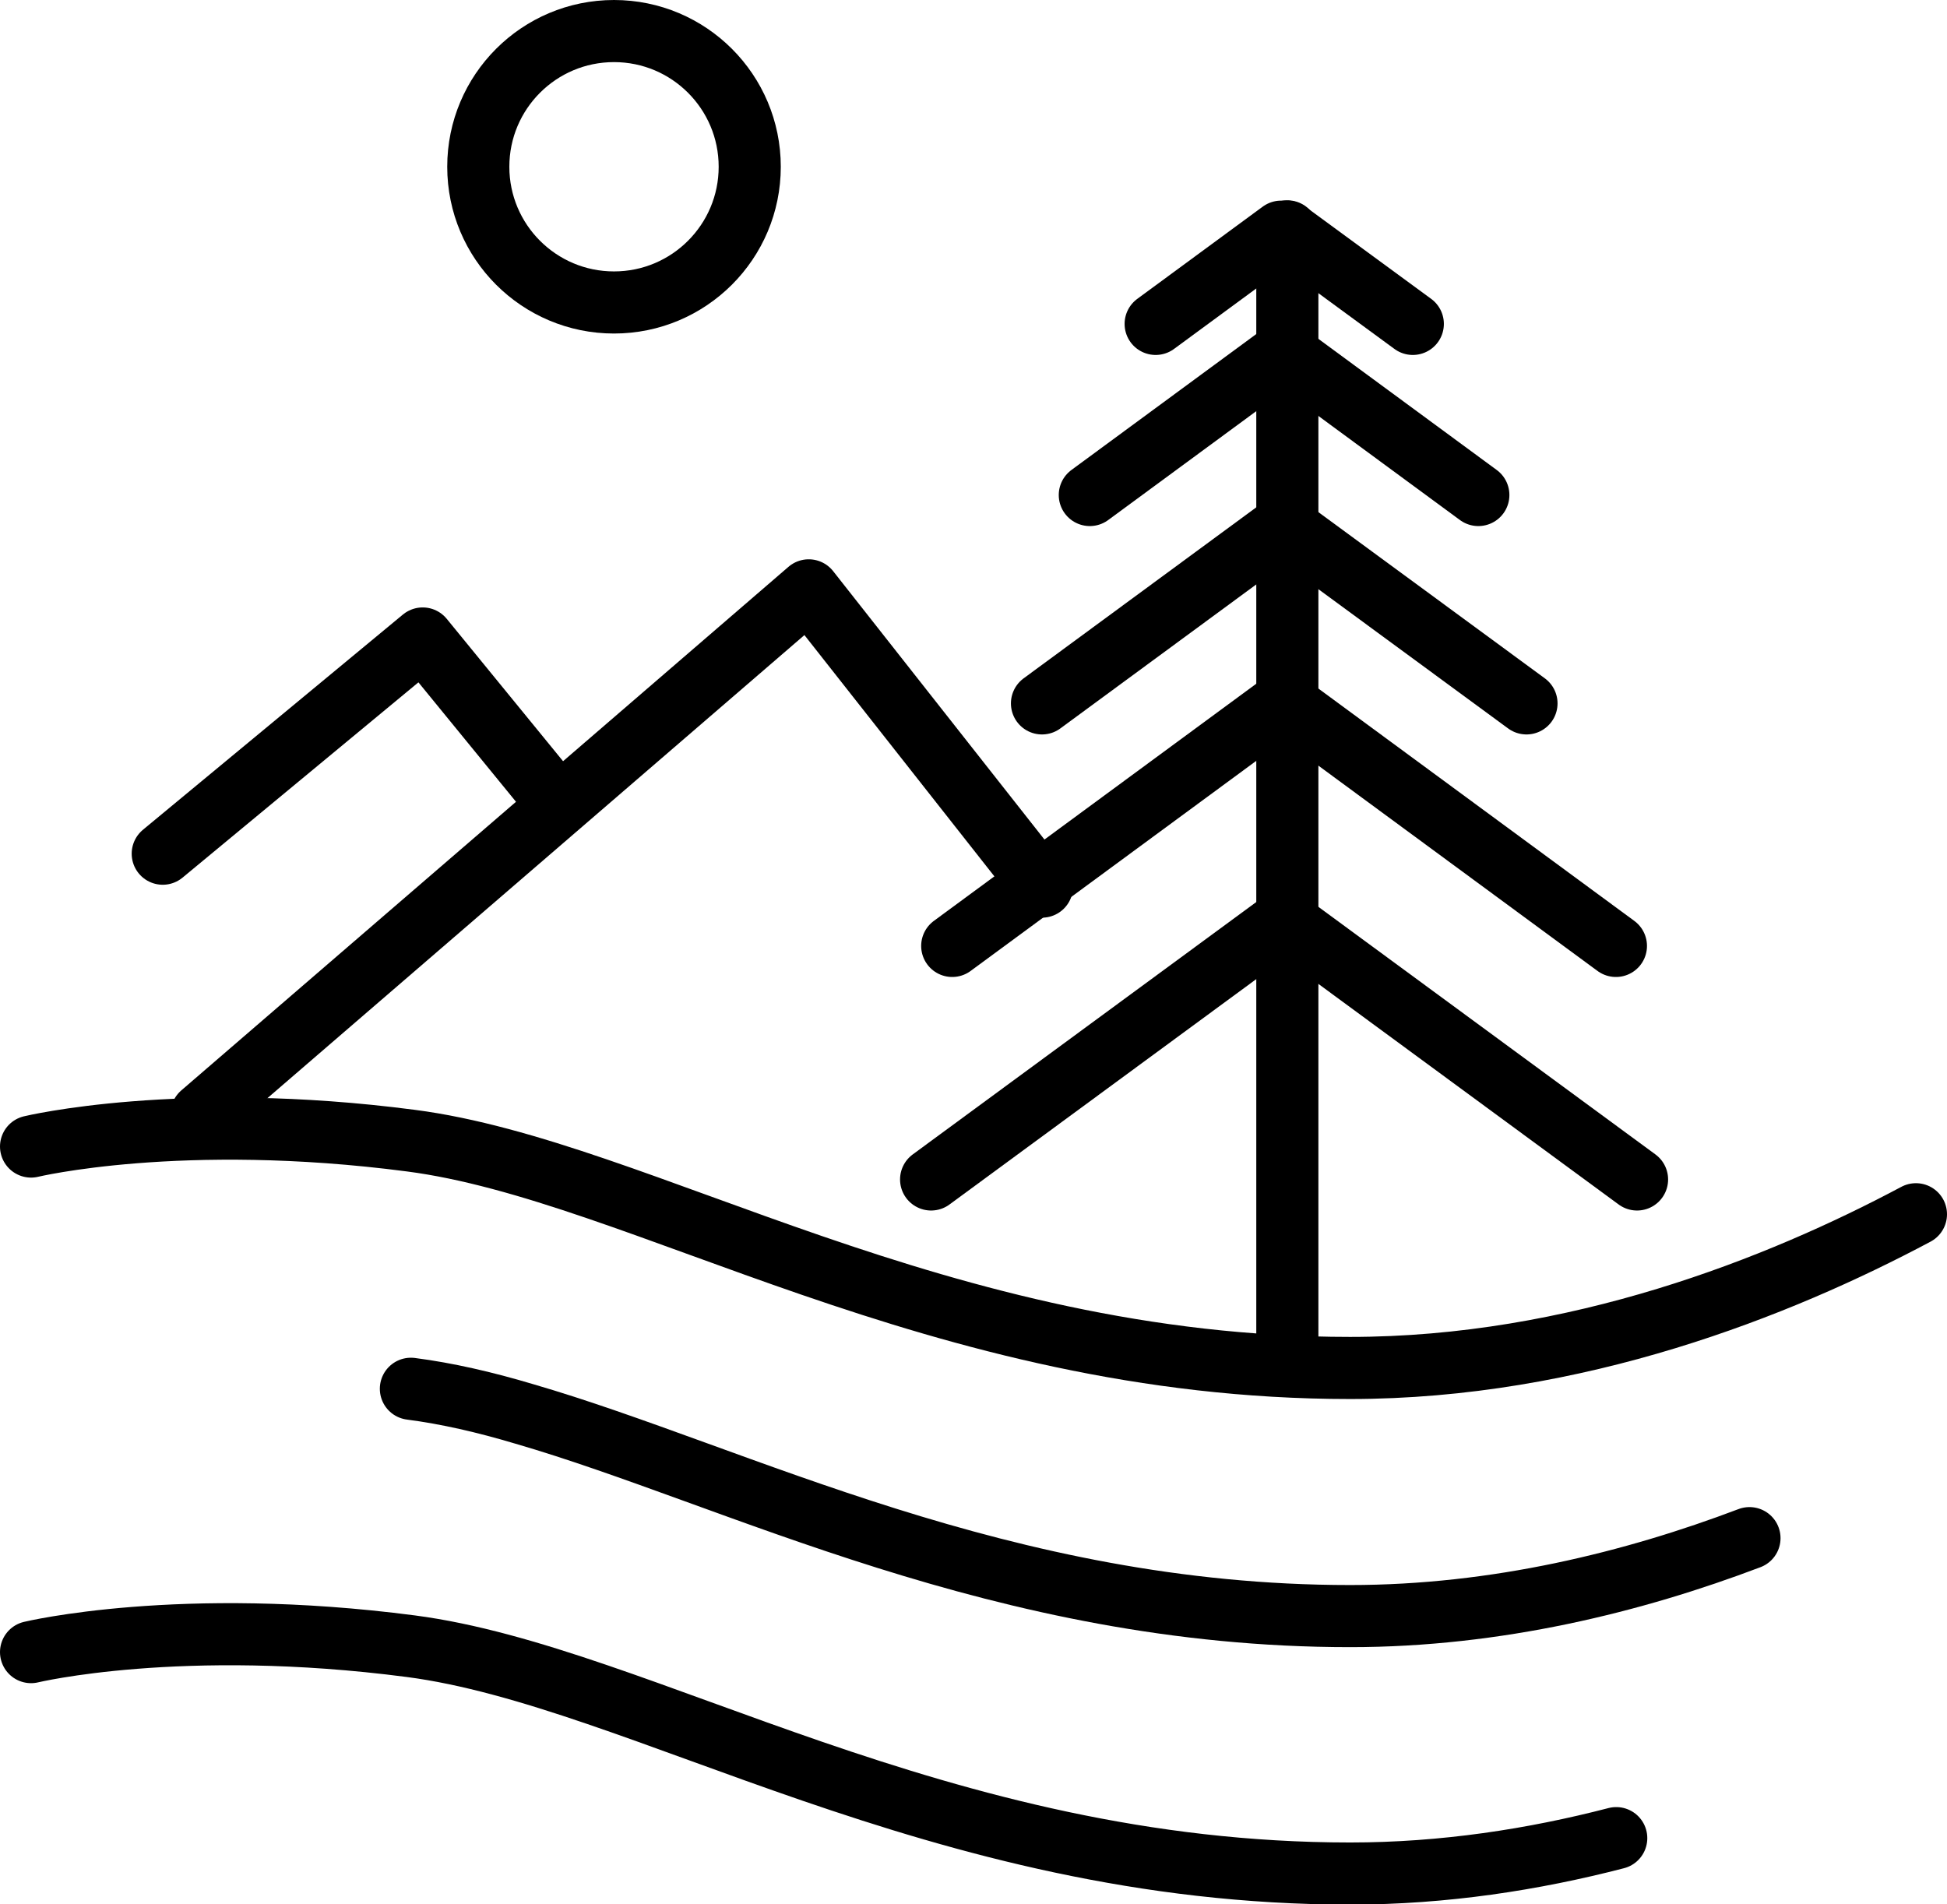 <svg viewBox="0 0 62.69 61.32" xmlns="http://www.w3.org/2000/svg" id="Layer_2"><defs><style>.cls-1{fill:none;stroke:#000;stroke-linecap:round;stroke-linejoin:round;stroke-width:2px;}</style></defs><g id="Layer_1-2"><line y2="7.45" x2="41.45" y1="43.86" x1="41.45" class="cls-1"></line><line y2="29.7" x2="41.25" y1="37.98" x1="29.98" class="cls-1"></line><line y2="22.67" x2="41.25" y1="30.46" x1="30.66" class="cls-1"></line><line y2="16.99" x2="41.25" y1="22.65" x1="33.55" class="cls-1"></line><line y2="11.41" x2="41.25" y1="15.94" x1="35.09" class="cls-1"></line><line y2="7.46" x2="41.25" y1="10.43" x1="37.21" class="cls-1"></line><line y2="29.7" x2="41.44" y1="37.98" x1="52.71" class="cls-1"></line><line y2="22.67" x2="41.44" y1="30.46" x1="52.03" class="cls-1"></line><line y2="16.99" x2="41.44" y1="22.65" x1="49.15" class="cls-1"></line><line y2="11.41" x2="41.44" y1="15.94" x1="47.6" class="cls-1"></line><line y2="7.46" x2="41.44" y1="10.43" x1="45.49" class="cls-1"></line><polyline points="5.24 27.49 13.61 20.56 17.85 25.75" class="cls-1"></polyline><polyline points="33.55 28.55 26.04 19.01 6.49 35.87" class="cls-1"></polyline><path d="M1,36.92s4.81-1.16,12.23-.19c7.41.96,16.95,7.32,30.24,7.32,7.28,0,13.81-2.6,18.22-4.95" class="cls-1"></path><path d="M13.23,44.72c1.16.15,2.38.43,3.65.81,6.85,1.99,15.38,6.51,26.59,6.51,4.73,0,9.14-1.1,12.86-2.51" class="cls-1"></path><path d="M1,53.2s4.81-1.16,12.23-.19,16.95,7.32,30.24,7.32c3.02,0,5.91-.45,8.57-1.14" class="cls-1"></path><circle r="4.37" cy="5.37" cx="19.77" class="cls-1"></circle></g></svg>